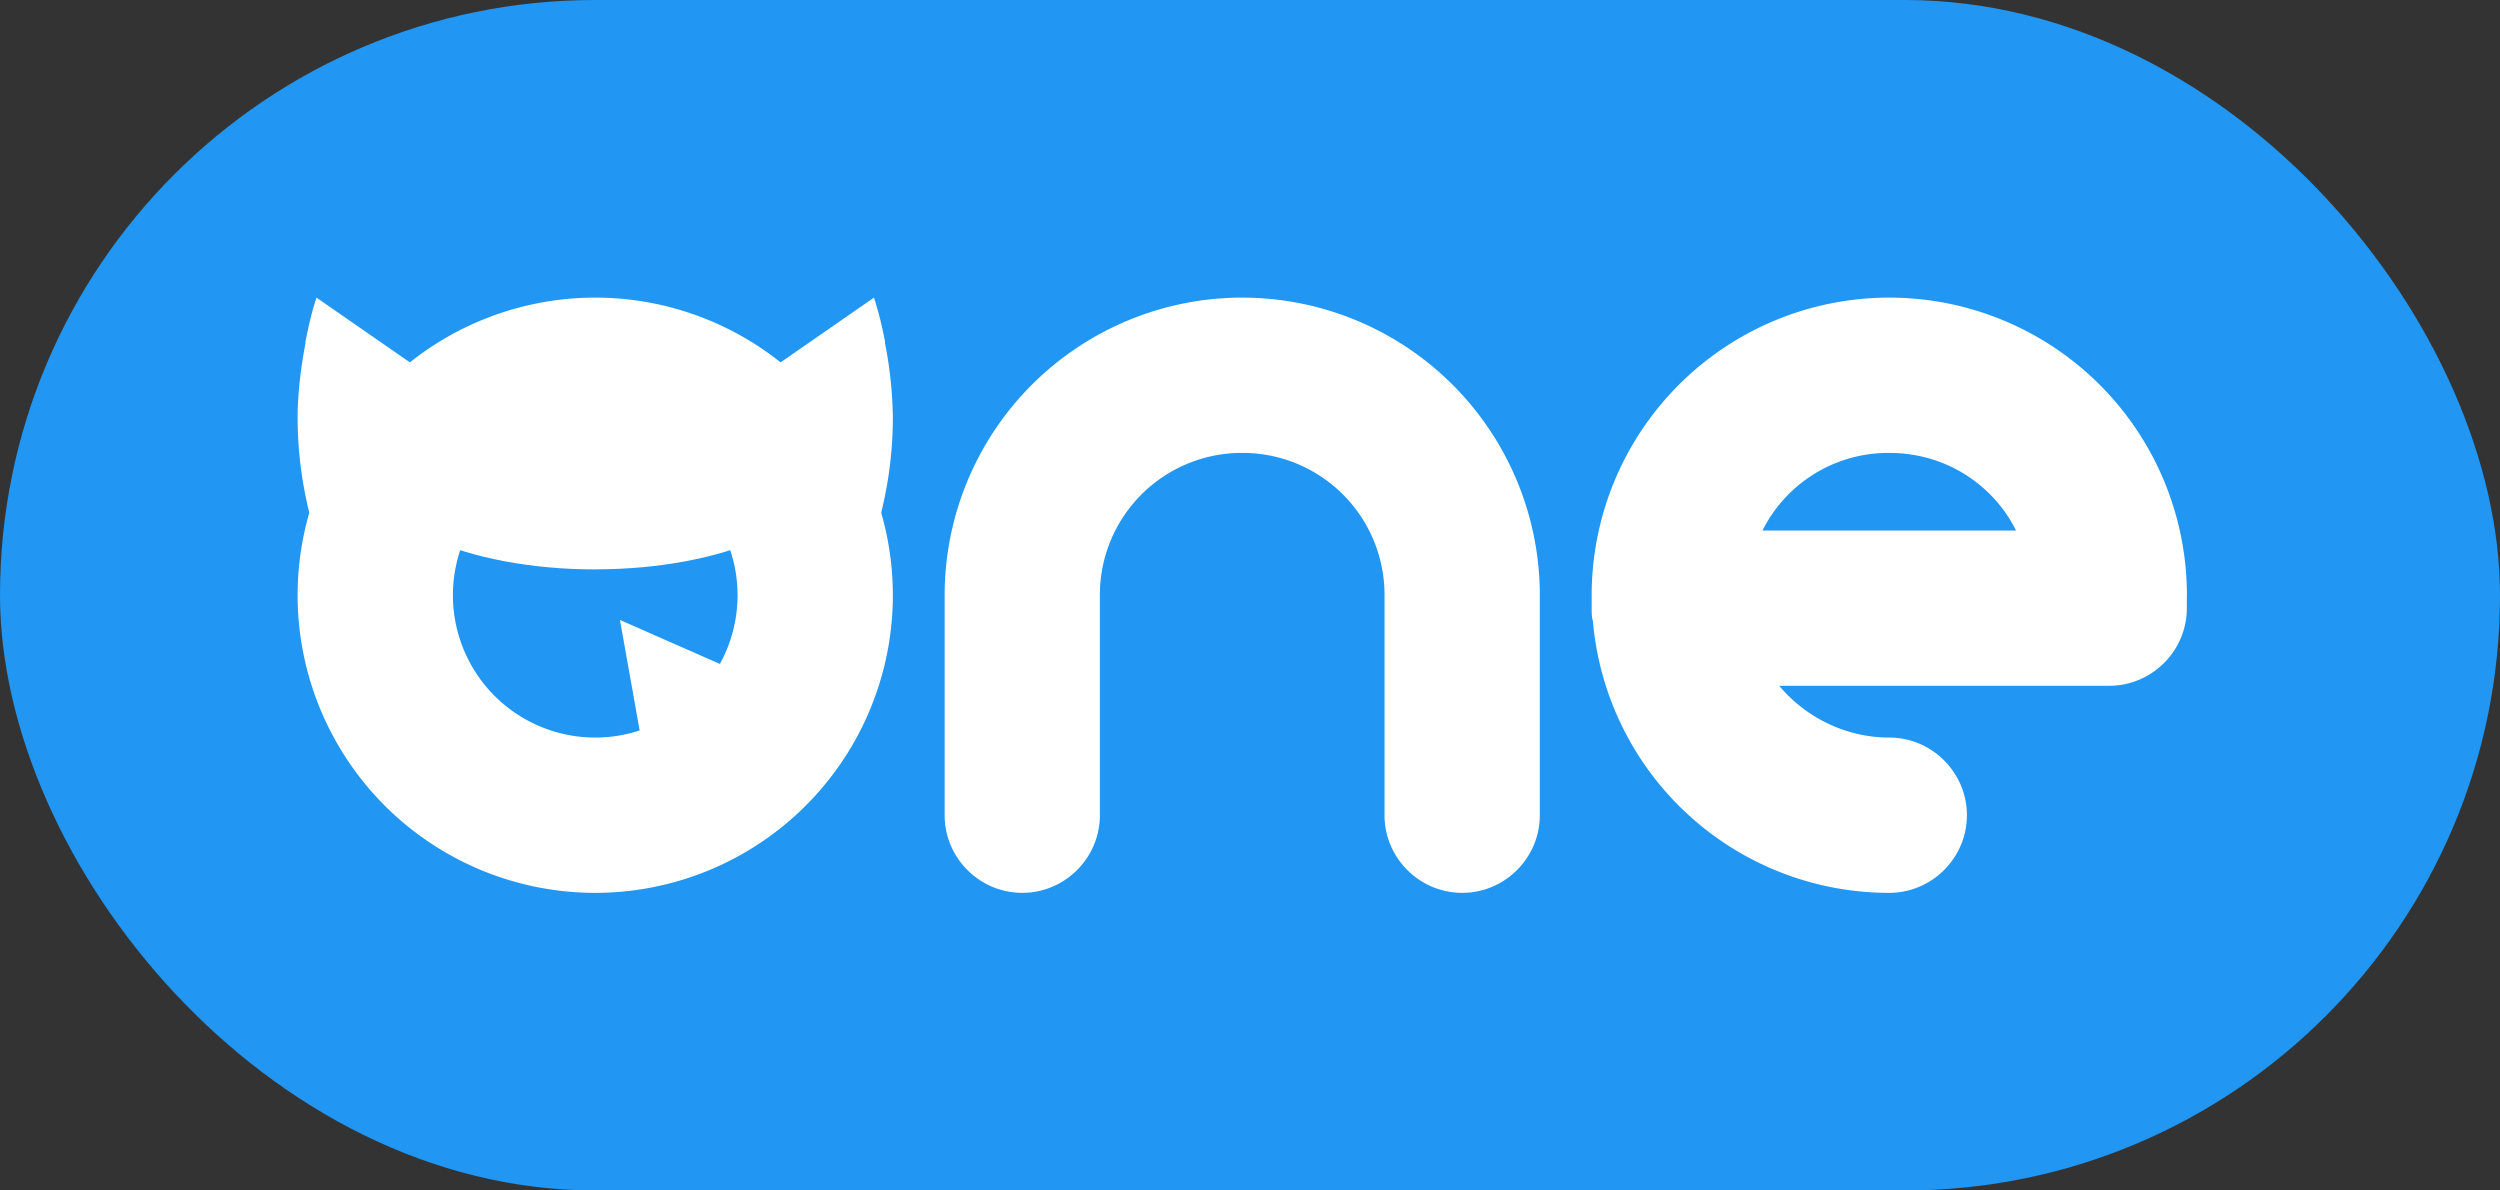 <svg width="42" height="20" viewBox="0 0 42 20" fill="none" xmlns="http://www.w3.org/2000/svg"><rect x="0" y="0" width="42" height="20" fill="#333333" stroke="none"/><rect width="42" height="20" rx="10" fill="#2196F3"/><path d="M10 15a5 5 0 100-10 5 5 0 000 10z" fill="#fff"/><path d="M10 12.391a2.391 2.391 0 100-4.782 2.391 2.391 0 000 4.782z" fill="#2196F3"/><path d="M20.87 5a5 5 0 00-5 5v3.696c0 .717.586 1.304 1.304 1.304.717 0 1.304-.587 1.304-1.304V10a2.384 2.384 0 012.391-2.391A2.384 2.384 0 0123.26 10v3.696c0 .717.587 1.304 1.305 1.304.717 0 1.304-.587 1.304-1.304V10a5 5 0 00-5-5zM36.74 10a5 5 0 00-10 0v.217c0 .087 0 .153.021.218A4.994 4.994 0 0031.739 15c.718 0 1.305-.587 1.305-1.304 0-.718-.587-1.305-1.305-1.305-.739 0-1.413-.348-1.848-.87h5.544c.717 0 1.304-.586 1.304-1.304V10zm-5-2.391c.934 0 1.738.521 2.13 1.304h-4.261a2.365 2.365 0 012.13-1.304zM15 7.029a6.85 6.85 0 00-.132-1.265v-.026A6.008 6.008 0 0014.683 5l-2.51 1.74 2.404 2.608A6.695 6.695 0 0015 7.029zM5 7.029c0-.422.053-.843.132-1.265v-.026c.053-.264.106-.5.185-.738l2.51 1.74-2.404 2.608A6.694 6.694 0 015 7.029zM10.415 10.415l.518 2.905 1.557-.664v-1.328l-2.075-.913z" fill="#fff"/><path d="M10 9.565c2.161 0 3.913-.778 3.913-1.739 0-.96-1.752-1.74-3.913-1.74-2.161 0-3.913.78-3.913 1.74S7.839 9.566 10 9.566z" fill="#fff"/></svg>